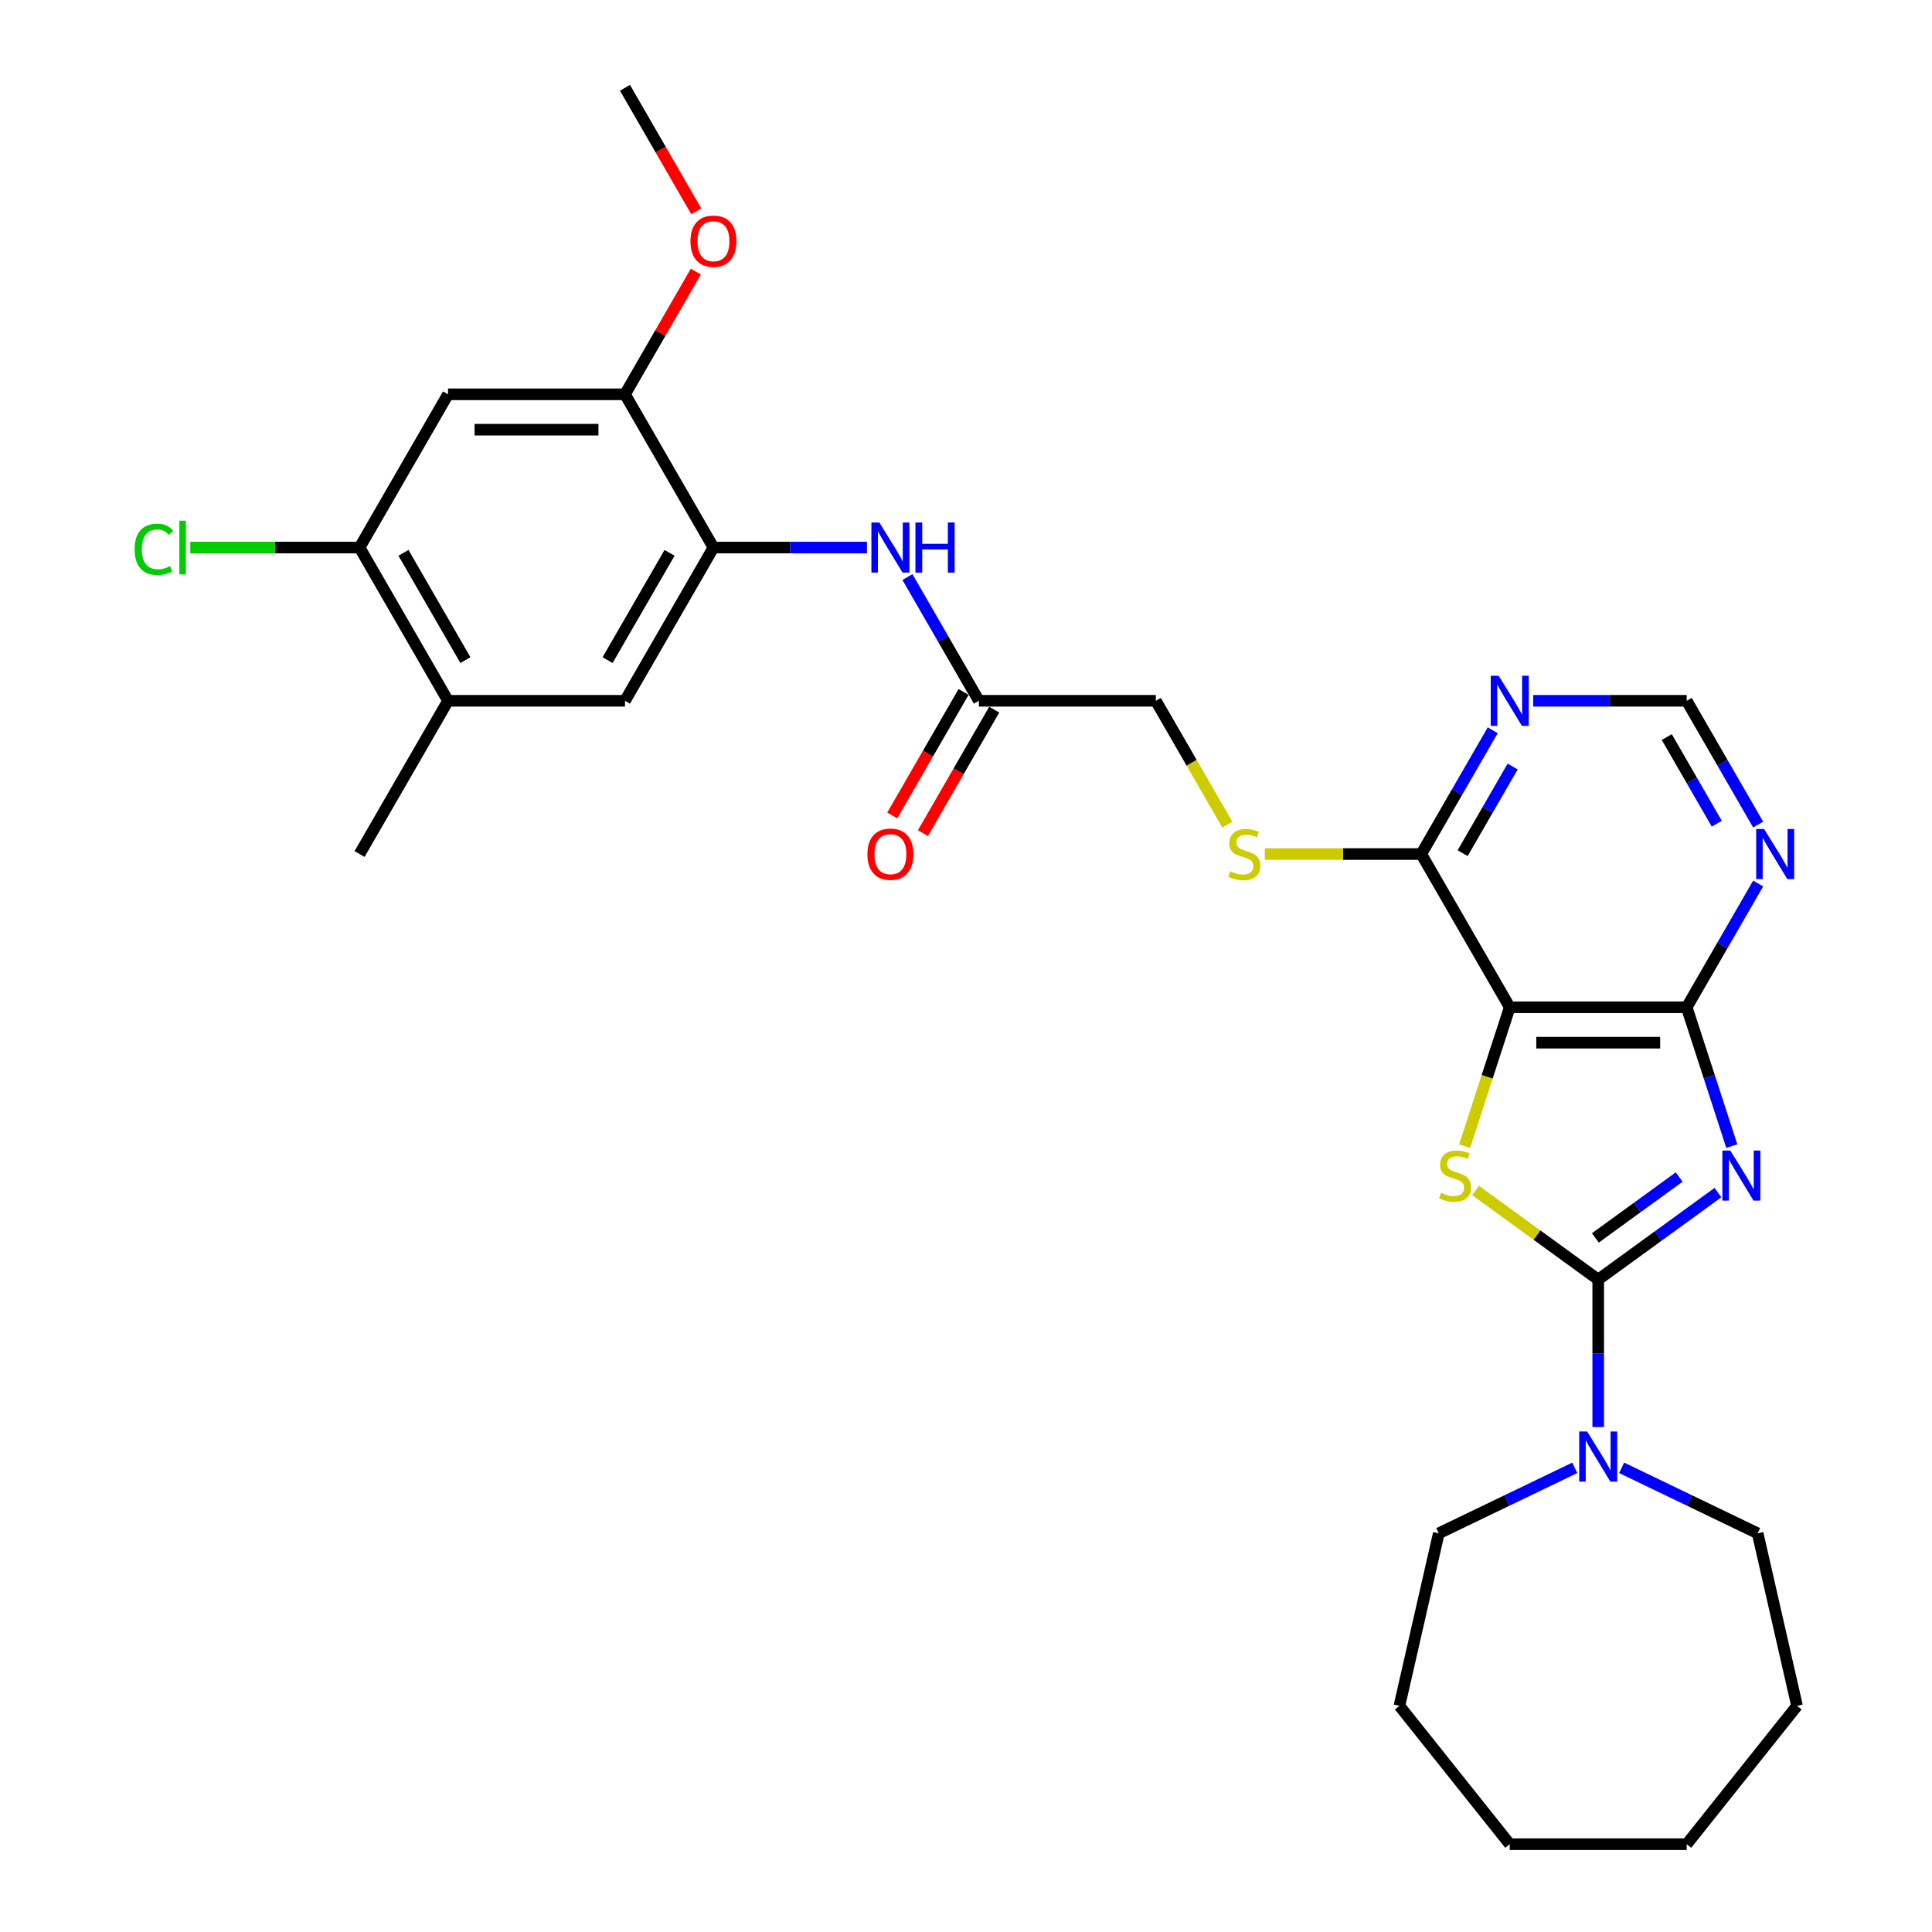 <?xml version='1.0' encoding='iso-8859-1'?>
<svg version='1.1' baseProfile='full'
              xmlns='http://www.w3.org/2000/svg'
                      xmlns:rdkit='http://www.rdkit.org/xml'
                      xmlns:xlink='http://www.w3.org/1999/xlink'
                  xml:space='preserve'
width='1000px' height='1000px' viewBox='0 0 1000 1000'>
<!-- END OF HEADER -->
<rect style='opacity:1.0;fill:#FFFFFF;stroke:none' width='1000' height='1000' x='0' y='0'> </rect>
<path class='bond-0' d='M 889.209,617.289 L 858.223,639.801' style='fill:none;fill-rule:evenodd;stroke:#0000FF;stroke-width:6px;stroke-linecap:butt;stroke-linejoin:miter;stroke-opacity:1' />
<path class='bond-0' d='M 858.223,639.801 L 827.238,662.314' style='fill:none;fill-rule:evenodd;stroke:#000000;stroke-width:6px;stroke-linecap:butt;stroke-linejoin:miter;stroke-opacity:1' />
<path class='bond-0' d='M 869.146,609.223 L 847.456,624.982' style='fill:none;fill-rule:evenodd;stroke:#0000FF;stroke-width:6px;stroke-linecap:butt;stroke-linejoin:miter;stroke-opacity:1' />
<path class='bond-0' d='M 847.456,624.982 L 825.766,640.741' style='fill:none;fill-rule:evenodd;stroke:#000000;stroke-width:6px;stroke-linecap:butt;stroke-linejoin:miter;stroke-opacity:1' />
<path class='bond-3' d='M 896.378,593.22 L 884.705,557.295' style='fill:none;fill-rule:evenodd;stroke:#0000FF;stroke-width:6px;stroke-linecap:butt;stroke-linejoin:miter;stroke-opacity:1' />
<path class='bond-3' d='M 884.705,557.295 L 873.033,521.371' style='fill:none;fill-rule:evenodd;stroke:#000000;stroke-width:6px;stroke-linecap:butt;stroke-linejoin:miter;stroke-opacity:1' />
<path class='bond-1' d='M 827.238,662.314 L 795.492,639.249' style='fill:none;fill-rule:evenodd;stroke:#000000;stroke-width:6px;stroke-linecap:butt;stroke-linejoin:miter;stroke-opacity:1' />
<path class='bond-1' d='M 795.492,639.249 L 763.746,616.184' style='fill:none;fill-rule:evenodd;stroke:#CCCC00;stroke-width:6px;stroke-linecap:butt;stroke-linejoin:miter;stroke-opacity:1' />
<path class='bond-4' d='M 827.238,662.314 L 827.238,700.48' style='fill:none;fill-rule:evenodd;stroke:#000000;stroke-width:6px;stroke-linecap:butt;stroke-linejoin:miter;stroke-opacity:1' />
<path class='bond-4' d='M 827.238,700.48 L 827.238,738.645' style='fill:none;fill-rule:evenodd;stroke:#0000FF;stroke-width:6px;stroke-linecap:butt;stroke-linejoin:miter;stroke-opacity:1' />
<path class='bond-30' d='M 758.086,593.256 L 769.764,557.314' style='fill:none;fill-rule:evenodd;stroke:#CCCC00;stroke-width:6px;stroke-linecap:butt;stroke-linejoin:miter;stroke-opacity:1' />
<path class='bond-30' d='M 769.764,557.314 L 781.443,521.371' style='fill:none;fill-rule:evenodd;stroke:#000000;stroke-width:6px;stroke-linecap:butt;stroke-linejoin:miter;stroke-opacity:1' />
<path class='bond-2' d='M 781.443,521.371 L 873.033,521.371' style='fill:none;fill-rule:evenodd;stroke:#000000;stroke-width:6px;stroke-linecap:butt;stroke-linejoin:miter;stroke-opacity:1' />
<path class='bond-2' d='M 795.181,539.689 L 859.294,539.689' style='fill:none;fill-rule:evenodd;stroke:#000000;stroke-width:6px;stroke-linecap:butt;stroke-linejoin:miter;stroke-opacity:1' />
<path class='bond-5' d='M 781.443,521.371 L 735.647,442.052' style='fill:none;fill-rule:evenodd;stroke:#000000;stroke-width:6px;stroke-linecap:butt;stroke-linejoin:miter;stroke-opacity:1' />
<path class='bond-7' d='M 873.033,521.371 L 891.525,489.341' style='fill:none;fill-rule:evenodd;stroke:#000000;stroke-width:6px;stroke-linecap:butt;stroke-linejoin:miter;stroke-opacity:1' />
<path class='bond-7' d='M 891.525,489.341 L 910.018,457.311' style='fill:none;fill-rule:evenodd;stroke:#0000FF;stroke-width:6px;stroke-linecap:butt;stroke-linejoin:miter;stroke-opacity:1' />
<path class='bond-22' d='M 839.364,759.744 L 874.561,776.694' style='fill:none;fill-rule:evenodd;stroke:#0000FF;stroke-width:6px;stroke-linecap:butt;stroke-linejoin:miter;stroke-opacity:1' />
<path class='bond-22' d='M 874.561,776.694 L 909.758,793.644' style='fill:none;fill-rule:evenodd;stroke:#000000;stroke-width:6px;stroke-linecap:butt;stroke-linejoin:miter;stroke-opacity:1' />
<path class='bond-23' d='M 815.111,759.744 L 779.914,776.694' style='fill:none;fill-rule:evenodd;stroke:#0000FF;stroke-width:6px;stroke-linecap:butt;stroke-linejoin:miter;stroke-opacity:1' />
<path class='bond-23' d='M 779.914,776.694 L 744.718,793.644' style='fill:none;fill-rule:evenodd;stroke:#000000;stroke-width:6px;stroke-linecap:butt;stroke-linejoin:miter;stroke-opacity:1' />
<path class='bond-16' d='M 735.647,442.052 L 695.155,442.052' style='fill:none;fill-rule:evenodd;stroke:#000000;stroke-width:6px;stroke-linecap:butt;stroke-linejoin:miter;stroke-opacity:1' />
<path class='bond-16' d='M 695.155,442.052 L 654.663,442.052' style='fill:none;fill-rule:evenodd;stroke:#CCCC00;stroke-width:6px;stroke-linecap:butt;stroke-linejoin:miter;stroke-opacity:1' />
<path class='bond-31' d='M 735.647,442.052 L 754.14,410.021' style='fill:none;fill-rule:evenodd;stroke:#000000;stroke-width:6px;stroke-linecap:butt;stroke-linejoin:miter;stroke-opacity:1' />
<path class='bond-31' d='M 754.14,410.021 L 772.633,377.991' style='fill:none;fill-rule:evenodd;stroke:#0000FF;stroke-width:6px;stroke-linecap:butt;stroke-linejoin:miter;stroke-opacity:1' />
<path class='bond-31' d='M 757.059,441.602 L 770.004,419.18' style='fill:none;fill-rule:evenodd;stroke:#000000;stroke-width:6px;stroke-linecap:butt;stroke-linejoin:miter;stroke-opacity:1' />
<path class='bond-31' d='M 770.004,419.18 L 782.949,396.759' style='fill:none;fill-rule:evenodd;stroke:#0000FF;stroke-width:6px;stroke-linecap:butt;stroke-linejoin:miter;stroke-opacity:1' />
<path class='bond-6' d='M 369.287,283.413 L 409.019,283.413' style='fill:none;fill-rule:evenodd;stroke:#000000;stroke-width:6px;stroke-linecap:butt;stroke-linejoin:miter;stroke-opacity:1' />
<path class='bond-6' d='M 409.019,283.413 L 448.75,283.413' style='fill:none;fill-rule:evenodd;stroke:#0000FF;stroke-width:6px;stroke-linecap:butt;stroke-linejoin:miter;stroke-opacity:1' />
<path class='bond-11' d='M 369.287,283.413 L 323.492,204.093' style='fill:none;fill-rule:evenodd;stroke:#000000;stroke-width:6px;stroke-linecap:butt;stroke-linejoin:miter;stroke-opacity:1' />
<path class='bond-13' d='M 369.287,283.413 L 323.492,362.732' style='fill:none;fill-rule:evenodd;stroke:#000000;stroke-width:6px;stroke-linecap:butt;stroke-linejoin:miter;stroke-opacity:1' />
<path class='bond-13' d='M 346.554,286.152 L 314.497,341.675' style='fill:none;fill-rule:evenodd;stroke:#000000;stroke-width:6px;stroke-linecap:butt;stroke-linejoin:miter;stroke-opacity:1' />
<path class='bond-17' d='M 910.018,426.793 L 891.525,394.762' style='fill:none;fill-rule:evenodd;stroke:#0000FF;stroke-width:6px;stroke-linecap:butt;stroke-linejoin:miter;stroke-opacity:1' />
<path class='bond-17' d='M 891.525,394.762 L 873.033,362.732' style='fill:none;fill-rule:evenodd;stroke:#000000;stroke-width:6px;stroke-linecap:butt;stroke-linejoin:miter;stroke-opacity:1' />
<path class='bond-17' d='M 888.606,426.343 L 875.662,403.922' style='fill:none;fill-rule:evenodd;stroke:#0000FF;stroke-width:6px;stroke-linecap:butt;stroke-linejoin:miter;stroke-opacity:1' />
<path class='bond-17' d='M 875.662,403.922 L 862.717,381.5' style='fill:none;fill-rule:evenodd;stroke:#000000;stroke-width:6px;stroke-linecap:butt;stroke-linejoin:miter;stroke-opacity:1' />
<path class='bond-8' d='M 793.569,362.732 L 833.301,362.732' style='fill:none;fill-rule:evenodd;stroke:#0000FF;stroke-width:6px;stroke-linecap:butt;stroke-linejoin:miter;stroke-opacity:1' />
<path class='bond-8' d='M 833.301,362.732 L 873.033,362.732' style='fill:none;fill-rule:evenodd;stroke:#000000;stroke-width:6px;stroke-linecap:butt;stroke-linejoin:miter;stroke-opacity:1' />
<path class='bond-9' d='M 231.902,204.093 L 323.492,204.093' style='fill:none;fill-rule:evenodd;stroke:#000000;stroke-width:6px;stroke-linecap:butt;stroke-linejoin:miter;stroke-opacity:1' />
<path class='bond-9' d='M 245.64,222.411 L 309.753,222.411' style='fill:none;fill-rule:evenodd;stroke:#000000;stroke-width:6px;stroke-linecap:butt;stroke-linejoin:miter;stroke-opacity:1' />
<path class='bond-33' d='M 231.902,204.093 L 186.106,283.413' style='fill:none;fill-rule:evenodd;stroke:#000000;stroke-width:6px;stroke-linecap:butt;stroke-linejoin:miter;stroke-opacity:1' />
<path class='bond-10' d='M 469.687,298.672 L 488.179,330.702' style='fill:none;fill-rule:evenodd;stroke:#0000FF;stroke-width:6px;stroke-linecap:butt;stroke-linejoin:miter;stroke-opacity:1' />
<path class='bond-10' d='M 488.179,330.702 L 506.672,362.732' style='fill:none;fill-rule:evenodd;stroke:#000000;stroke-width:6px;stroke-linecap:butt;stroke-linejoin:miter;stroke-opacity:1' />
<path class='bond-21' d='M 323.492,204.093 L 341.826,172.338' style='fill:none;fill-rule:evenodd;stroke:#000000;stroke-width:6px;stroke-linecap:butt;stroke-linejoin:miter;stroke-opacity:1' />
<path class='bond-21' d='M 341.826,172.338 L 360.16,140.582' style='fill:none;fill-rule:evenodd;stroke:#FF0000;stroke-width:6px;stroke-linecap:butt;stroke-linejoin:miter;stroke-opacity:1' />
<path class='bond-12' d='M 186.106,283.413 L 231.902,362.732' style='fill:none;fill-rule:evenodd;stroke:#000000;stroke-width:6px;stroke-linecap:butt;stroke-linejoin:miter;stroke-opacity:1' />
<path class='bond-12' d='M 208.84,286.152 L 240.896,341.675' style='fill:none;fill-rule:evenodd;stroke:#000000;stroke-width:6px;stroke-linecap:butt;stroke-linejoin:miter;stroke-opacity:1' />
<path class='bond-20' d='M 186.106,283.413 L 142.299,283.413' style='fill:none;fill-rule:evenodd;stroke:#000000;stroke-width:6px;stroke-linecap:butt;stroke-linejoin:miter;stroke-opacity:1' />
<path class='bond-20' d='M 142.299,283.413 L 98.491,283.413' style='fill:none;fill-rule:evenodd;stroke:#00CC00;stroke-width:6px;stroke-linecap:butt;stroke-linejoin:miter;stroke-opacity:1' />
<path class='bond-15' d='M 323.492,362.732 L 231.902,362.732' style='fill:none;fill-rule:evenodd;stroke:#000000;stroke-width:6px;stroke-linecap:butt;stroke-linejoin:miter;stroke-opacity:1' />
<path class='bond-14' d='M 506.672,362.732 L 598.262,362.732' style='fill:none;fill-rule:evenodd;stroke:#000000;stroke-width:6px;stroke-linecap:butt;stroke-linejoin:miter;stroke-opacity:1' />
<path class='bond-18' d='M 498.74,358.153 L 480.29,390.11' style='fill:none;fill-rule:evenodd;stroke:#000000;stroke-width:6px;stroke-linecap:butt;stroke-linejoin:miter;stroke-opacity:1' />
<path class='bond-18' d='M 480.29,390.11 L 461.839,422.067' style='fill:none;fill-rule:evenodd;stroke:#FF0000;stroke-width:6px;stroke-linecap:butt;stroke-linejoin:miter;stroke-opacity:1' />
<path class='bond-18' d='M 514.604,367.312 L 496.154,399.269' style='fill:none;fill-rule:evenodd;stroke:#000000;stroke-width:6px;stroke-linecap:butt;stroke-linejoin:miter;stroke-opacity:1' />
<path class='bond-18' d='M 496.154,399.269 L 477.703,431.226' style='fill:none;fill-rule:evenodd;stroke:#FF0000;stroke-width:6px;stroke-linecap:butt;stroke-linejoin:miter;stroke-opacity:1' />
<path class='bond-24' d='M 231.902,362.732 L 186.106,442.052' style='fill:none;fill-rule:evenodd;stroke:#000000;stroke-width:6px;stroke-linecap:butt;stroke-linejoin:miter;stroke-opacity:1' />
<path class='bond-19' d='M 635.269,426.829 L 616.765,394.781' style='fill:none;fill-rule:evenodd;stroke:#CCCC00;stroke-width:6px;stroke-linecap:butt;stroke-linejoin:miter;stroke-opacity:1' />
<path class='bond-19' d='M 616.765,394.781 L 598.262,362.732' style='fill:none;fill-rule:evenodd;stroke:#000000;stroke-width:6px;stroke-linecap:butt;stroke-linejoin:miter;stroke-opacity:1' />
<path class='bond-25' d='M 360.392,109.368 L 341.942,77.412' style='fill:none;fill-rule:evenodd;stroke:#FF0000;stroke-width:6px;stroke-linecap:butt;stroke-linejoin:miter;stroke-opacity:1' />
<path class='bond-25' d='M 341.942,77.412 L 323.492,45.455' style='fill:none;fill-rule:evenodd;stroke:#000000;stroke-width:6px;stroke-linecap:butt;stroke-linejoin:miter;stroke-opacity:1' />
<path class='bond-26' d='M 909.758,793.644 L 930.138,882.937' style='fill:none;fill-rule:evenodd;stroke:#000000;stroke-width:6px;stroke-linecap:butt;stroke-linejoin:miter;stroke-opacity:1' />
<path class='bond-27' d='M 744.718,793.644 L 724.337,882.937' style='fill:none;fill-rule:evenodd;stroke:#000000;stroke-width:6px;stroke-linecap:butt;stroke-linejoin:miter;stroke-opacity:1' />
<path class='bond-29' d='M 930.138,882.937 L 873.033,954.545' style='fill:none;fill-rule:evenodd;stroke:#000000;stroke-width:6px;stroke-linecap:butt;stroke-linejoin:miter;stroke-opacity:1' />
<path class='bond-28' d='M 724.337,882.937 L 781.443,954.545' style='fill:none;fill-rule:evenodd;stroke:#000000;stroke-width:6px;stroke-linecap:butt;stroke-linejoin:miter;stroke-opacity:1' />
<path class='bond-32' d='M 781.443,954.545 L 873.033,954.545' style='fill:none;fill-rule:evenodd;stroke:#000000;stroke-width:6px;stroke-linecap:butt;stroke-linejoin:miter;stroke-opacity:1' />
<path  class='atom-0' d='M 895.602 595.509
L 904.102 609.248
Q 904.944 610.603, 906.3 613.058
Q 907.655 615.513, 907.729 615.659
L 907.729 595.509
L 911.172 595.509
L 911.172 621.448
L 907.619 621.448
L 898.496 606.427
Q 897.434 604.668, 896.298 602.653
Q 895.199 600.638, 894.869 600.016
L 894.869 621.448
L 891.499 621.448
L 891.499 595.509
L 895.602 595.509
' fill='#0000FF'/>
<path  class='atom-2' d='M 745.812 617.381
Q 746.106 617.491, 747.315 618.004
Q 748.524 618.517, 749.842 618.847
Q 751.198 619.14, 752.517 619.14
Q 754.971 619.14, 756.4 617.967
Q 757.829 616.758, 757.829 614.67
Q 757.829 613.241, 757.096 612.362
Q 756.4 611.483, 755.301 611.006
Q 754.202 610.53, 752.37 609.981
Q 750.062 609.285, 748.67 608.625
Q 747.315 607.966, 746.325 606.573
Q 745.373 605.181, 745.373 602.837
Q 745.373 599.576, 747.571 597.561
Q 749.806 595.546, 754.202 595.546
Q 757.206 595.546, 760.613 596.975
L 759.771 599.796
Q 756.657 598.514, 754.312 598.514
Q 751.784 598.514, 750.392 599.576
Q 749 600.602, 749.036 602.397
Q 749.036 603.789, 749.733 604.632
Q 750.465 605.474, 751.491 605.951
Q 752.553 606.427, 754.312 606.976
Q 756.657 607.709, 758.049 608.442
Q 759.441 609.175, 760.43 610.677
Q 761.456 612.142, 761.456 614.67
Q 761.456 618.26, 759.038 620.202
Q 756.657 622.107, 752.663 622.107
Q 750.355 622.107, 748.597 621.594
Q 746.875 621.118, 744.823 620.275
L 745.812 617.381
' fill='#CCCC00'/>
<path  class='atom-5' d='M 821.504 740.935
L 830.004 754.673
Q 830.846 756.029, 832.202 758.484
Q 833.557 760.938, 833.631 761.085
L 833.631 740.935
L 837.074 740.935
L 837.074 766.873
L 833.521 766.873
L 824.398 751.852
Q 823.336 750.094, 822.2 748.079
Q 821.101 746.064, 820.771 745.441
L 820.771 766.873
L 817.401 766.873
L 817.401 740.935
L 821.504 740.935
' fill='#0000FF'/>
<path  class='atom-8' d='M 913.094 429.082
L 921.594 442.821
Q 922.437 444.177, 923.792 446.631
Q 925.148 449.086, 925.221 449.232
L 925.221 429.082
L 928.665 429.082
L 928.665 455.021
L 925.111 455.021
L 915.989 440
Q 914.926 438.242, 913.79 436.227
Q 912.691 434.212, 912.362 433.589
L 912.362 455.021
L 908.991 455.021
L 908.991 429.082
L 913.094 429.082
' fill='#0000FF'/>
<path  class='atom-9' d='M 775.709 349.763
L 784.209 363.502
Q 785.051 364.857, 786.407 367.312
Q 787.762 369.766, 787.836 369.913
L 787.836 349.763
L 791.279 349.763
L 791.279 375.701
L 787.726 375.701
L 778.603 360.681
Q 777.541 358.922, 776.405 356.907
Q 775.306 354.892, 774.976 354.269
L 774.976 375.701
L 771.606 375.701
L 771.606 349.763
L 775.709 349.763
' fill='#0000FF'/>
<path  class='atom-11' d='M 455.143 270.444
L 463.643 284.182
Q 464.486 285.538, 465.841 287.992
Q 467.197 290.447, 467.27 290.593
L 467.27 270.444
L 470.714 270.444
L 470.714 296.382
L 467.16 296.382
L 458.038 281.361
Q 456.975 279.603, 455.839 277.588
Q 454.74 275.573, 454.411 274.95
L 454.411 296.382
L 451.04 296.382
L 451.04 270.444
L 455.143 270.444
' fill='#0000FF'/>
<path  class='atom-11' d='M 473.828 270.444
L 477.345 270.444
L 477.345 281.471
L 490.607 281.471
L 490.607 270.444
L 494.124 270.444
L 494.124 296.382
L 490.607 296.382
L 490.607 284.402
L 477.345 284.402
L 477.345 296.382
L 473.828 296.382
L 473.828 270.444
' fill='#0000FF'/>
<path  class='atom-17' d='M 636.73 450.954
Q 637.023 451.064, 638.232 451.577
Q 639.441 452.09, 640.76 452.42
Q 642.116 452.713, 643.435 452.713
Q 645.889 452.713, 647.318 451.54
Q 648.747 450.331, 648.747 448.243
Q 648.747 446.814, 648.014 445.935
Q 647.318 445.056, 646.219 444.58
Q 645.12 444.103, 643.288 443.554
Q 640.98 442.858, 639.588 442.198
Q 638.232 441.539, 637.243 440.147
Q 636.29 438.754, 636.29 436.41
Q 636.29 433.149, 638.489 431.134
Q 640.723 429.119, 645.12 429.119
Q 648.124 429.119, 651.531 430.548
L 650.688 433.369
Q 647.574 432.087, 645.23 432.087
Q 642.702 432.087, 641.31 433.149
Q 639.917 434.175, 639.954 435.97
Q 639.954 437.362, 640.65 438.205
Q 641.383 439.048, 642.409 439.524
Q 643.471 440, 645.23 440.55
Q 647.574 441.282, 648.967 442.015
Q 650.359 442.748, 651.348 444.25
Q 652.374 445.715, 652.374 448.243
Q 652.374 451.833, 649.956 453.775
Q 647.574 455.68, 643.581 455.68
Q 641.273 455.68, 639.514 455.167
Q 637.793 454.691, 635.741 453.848
L 636.73 450.954
' fill='#CCCC00'/>
<path  class='atom-19' d='M 448.97 442.125
Q 448.97 435.897, 452.048 432.416
Q 455.125 428.936, 460.877 428.936
Q 466.629 428.936, 469.706 432.416
Q 472.784 435.897, 472.784 442.125
Q 472.784 448.426, 469.67 452.017
Q 466.556 455.57, 460.877 455.57
Q 455.162 455.57, 452.048 452.017
Q 448.97 448.463, 448.97 442.125
M 460.877 452.639
Q 464.834 452.639, 466.959 450.002
Q 469.12 447.327, 469.12 442.125
Q 469.12 437.033, 466.959 434.468
Q 464.834 431.867, 460.877 431.867
Q 456.92 431.867, 454.759 434.431
Q 452.634 436.996, 452.634 442.125
Q 452.634 447.364, 454.759 450.002
Q 456.92 452.639, 460.877 452.639
' fill='#FF0000'/>
<path  class='atom-21' d='M 69.677 284.31
Q 69.677 277.862, 72.681 274.492
Q 75.722 271.085, 81.474 271.085
Q 86.823 271.085, 89.68 274.858
L 87.262 276.837
Q 85.174 274.089, 81.474 274.089
Q 77.554 274.089, 75.466 276.727
Q 73.414 279.328, 73.414 284.31
Q 73.414 289.439, 75.539 292.077
Q 77.7 294.715, 81.877 294.715
Q 84.734 294.715, 88.068 292.993
L 89.094 295.741
Q 87.739 296.62, 85.687 297.133
Q 83.635 297.646, 81.364 297.646
Q 75.722 297.646, 72.681 294.202
Q 69.677 290.758, 69.677 284.31
' fill='#00CC00'/>
<path  class='atom-21' d='M 92.831 269.509
L 96.201 269.509
L 96.201 297.316
L 92.831 297.316
L 92.831 269.509
' fill='#00CC00'/>
<path  class='atom-22' d='M 357.38 124.847
Q 357.38 118.619, 360.457 115.139
Q 363.535 111.658, 369.287 111.658
Q 375.039 111.658, 378.116 115.139
Q 381.193 118.619, 381.193 124.847
Q 381.193 131.149, 378.079 134.739
Q 374.965 138.293, 369.287 138.293
Q 363.572 138.293, 360.457 134.739
Q 357.38 131.185, 357.38 124.847
M 369.287 135.362
Q 373.243 135.362, 375.368 132.724
Q 377.53 130.05, 377.53 124.847
Q 377.53 119.755, 375.368 117.19
Q 373.243 114.589, 369.287 114.589
Q 365.33 114.589, 363.169 117.154
Q 361.044 119.718, 361.044 124.847
Q 361.044 130.086, 363.169 132.724
Q 365.33 135.362, 369.287 135.362
' fill='#FF0000'/>
</svg>
